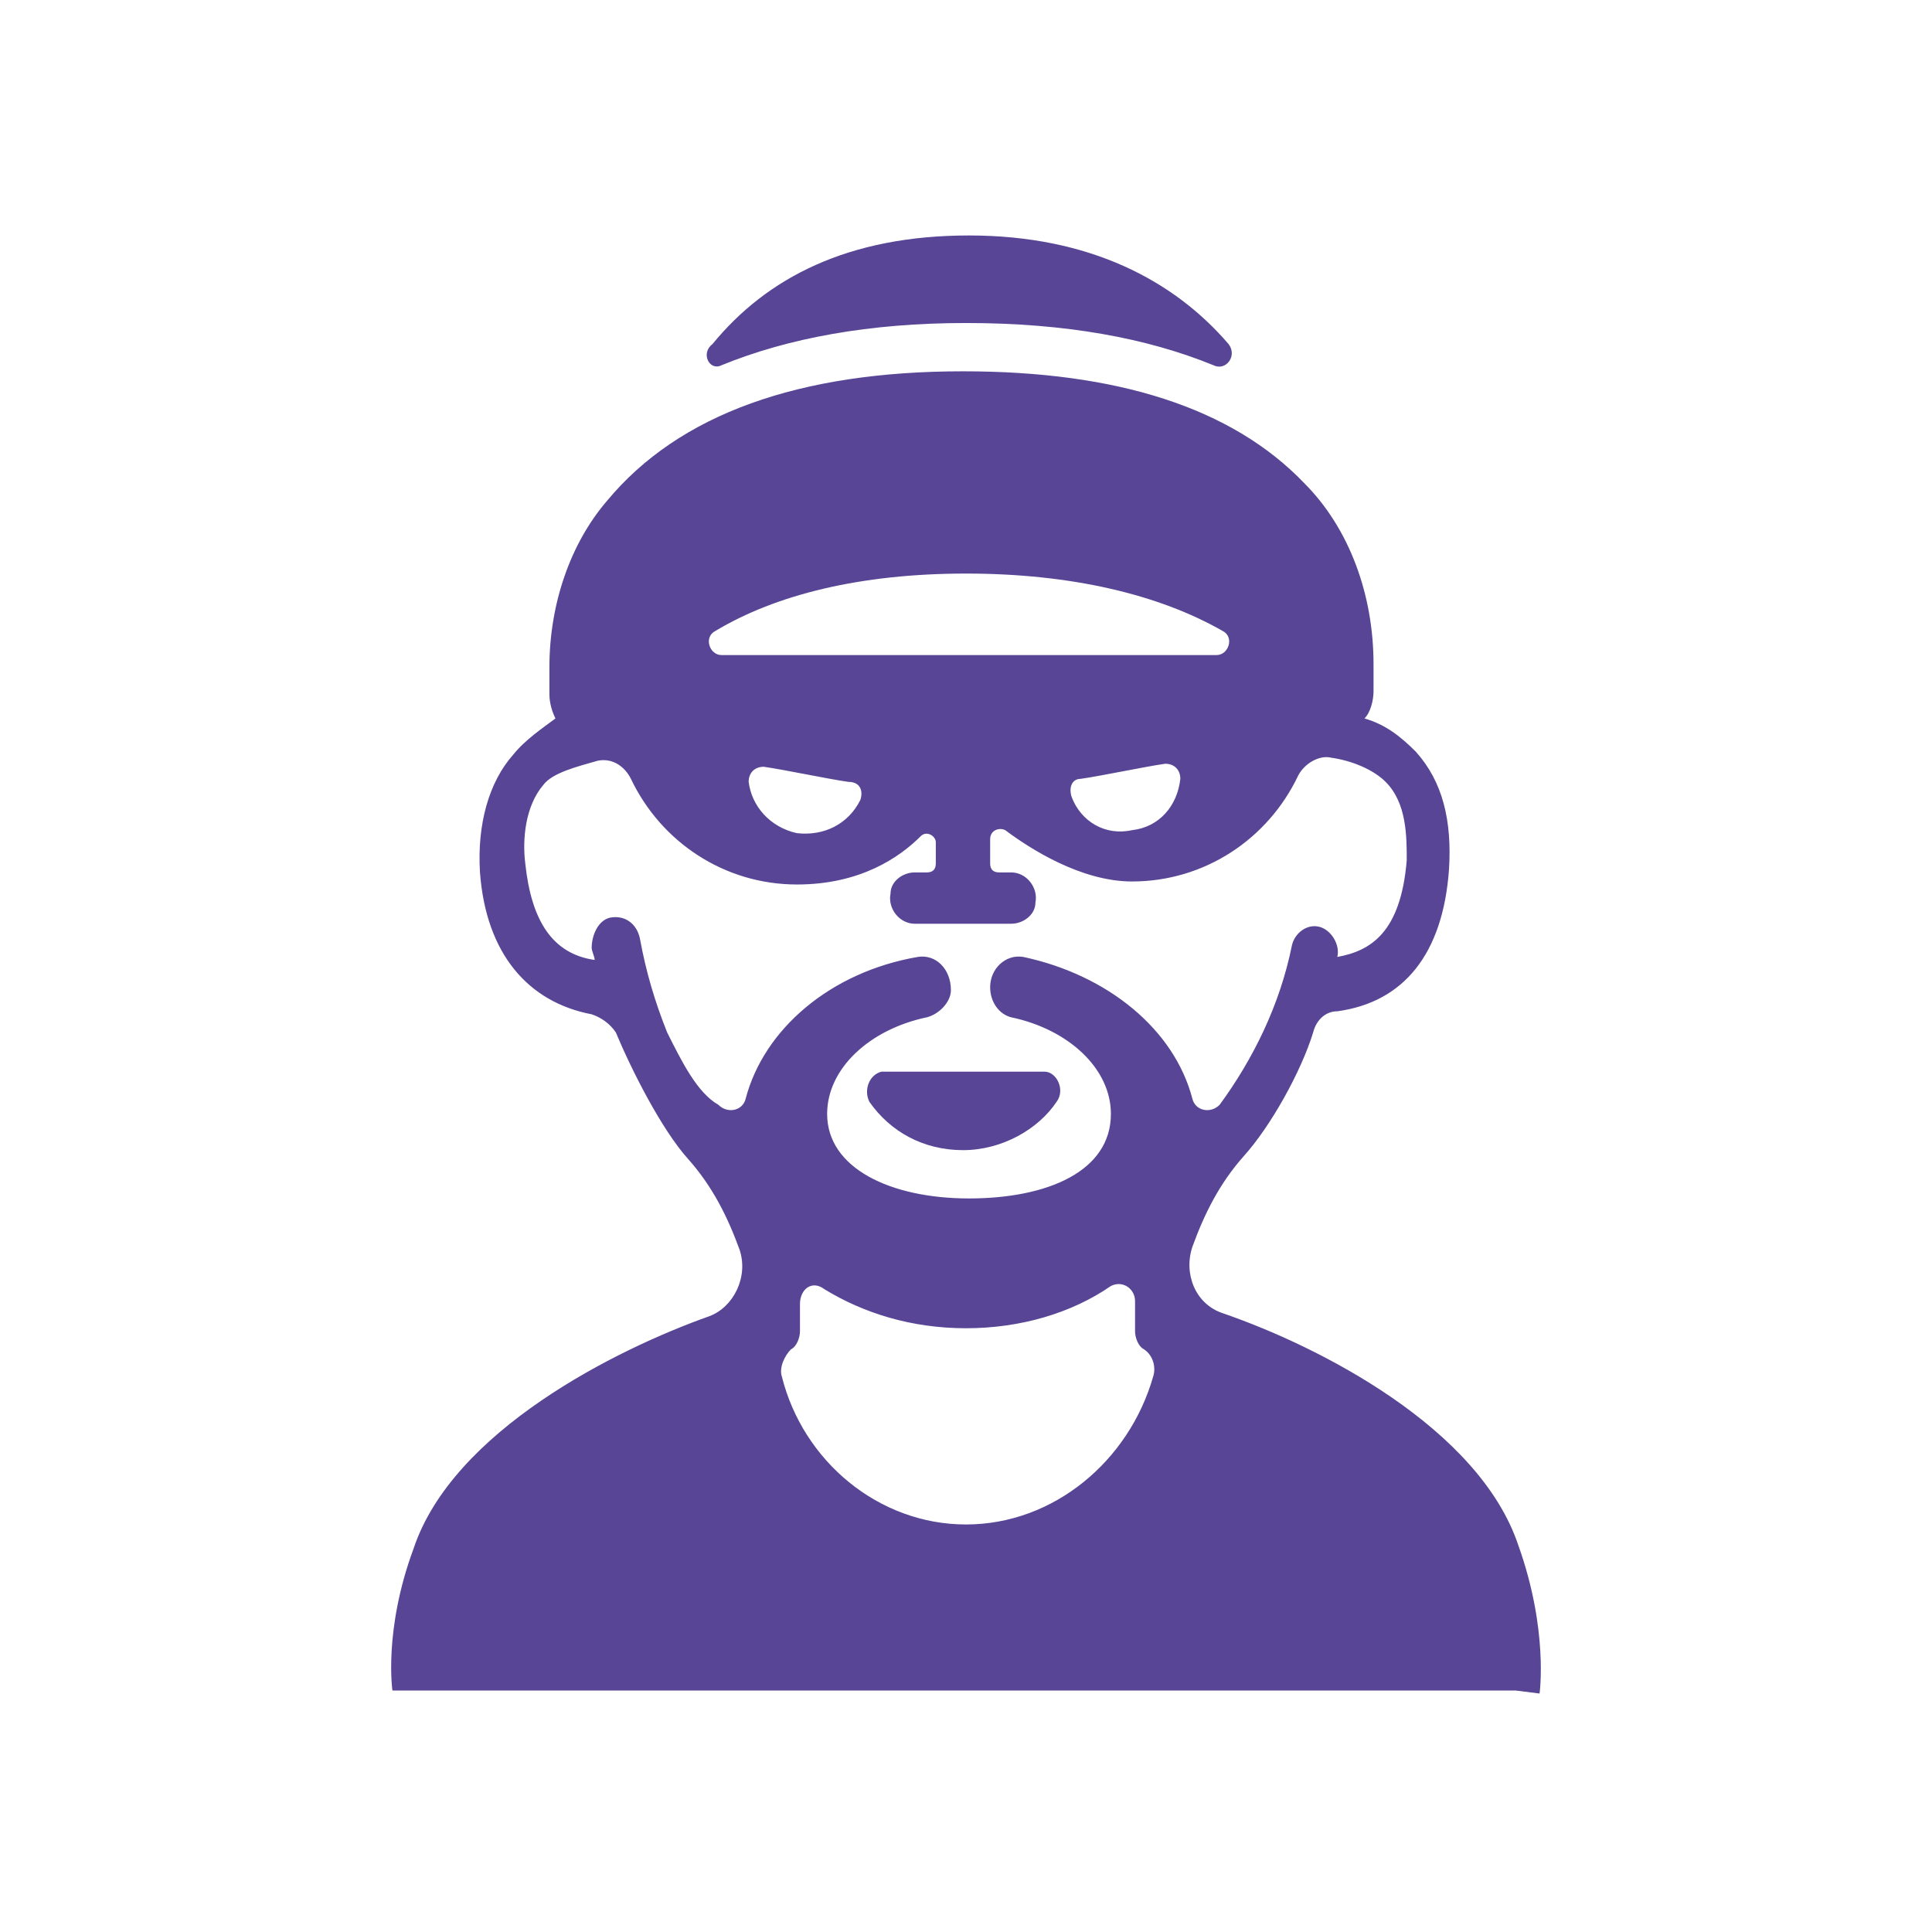 <?xml version="1.0" encoding="utf-8"?>
<!-- Generator: Adobe Illustrator 24.0.1, SVG Export Plug-In . SVG Version: 6.00 Build 0)  -->
<svg version="1.1" id="Capa_1" xmlns="http://www.w3.org/2000/svg" xmlns:xlink="http://www.w3.org/1999/xlink" x="0px" y="0px"
	 viewBox="0 0 64 64" style="enable-background:new 0 0 64 64;" xml:space="preserve">
<style type="text/css">
	.st0{fill:#584596;}
</style>
<g>
	<path class="st0" d="M50.3,51.2c-1.3-3.9-6.6-6.6-9.8-7.7c-0.9-0.3-1.3-1.3-1-2.2c0.4-1.1,0.9-2.1,1.7-3c0.9-1,1.9-2.8,2.3-4.1
		c0.1-0.4,0.4-0.7,0.8-0.7c2.2-0.3,3.5-1.9,3.7-4.7c0.1-1.6-0.2-2.9-1.1-3.9c-0.5-0.5-1-0.9-1.7-1.1c0.2-0.2,0.3-0.6,0.3-0.9v-0.9
		c0-2.3-0.8-4.5-2.3-6c-2.4-2.5-6.2-3.7-11.3-3.7c-5.4,0-9.4,1.4-11.8,4.3c-1.2,1.4-1.9,3.4-1.9,5.5v0.9c0,0.3,0.1,0.6,0.2,0.8
		C18,24.1,17.4,24.5,17,25c-0.8,0.9-1.2,2.3-1.1,3.9c0.2,2.7,1.6,4.3,3.7,4.7c0.3,0.1,0.6,0.3,0.8,0.6c0.5,1.2,1.5,3.2,2.4,4.2
		c0.8,0.9,1.3,1.9,1.7,3c0.3,0.9-0.2,1.9-1,2.2c-3.1,1.1-8.5,3.8-9.8,7.7C12.7,54,13,56,13,56h37.2l0.8,0.1
		C51,56.1,51.3,54,50.3,51.2z M32,19c3.5,0,6.4,0.7,8.5,1.9c0.4,0.2,0.2,0.8-0.2,0.8l-15.7,0c0,0,0,0,0,0c0,0,0,0,0,0h-0.7
		c-0.4,0-0.6-0.6-0.2-0.8C25.7,19.7,28.5,19,32,19z M39.1,25.8c-0.1,0.9-0.7,1.6-1.6,1.7c-0.9,0.2-1.7-0.3-2-1.1
		c-0.1-0.3,0-0.6,0.3-0.6c0.7-0.1,2.1-0.4,2.8-0.5C38.9,25.3,39.1,25.5,39.1,25.8z M28.5,26.5c-0.4,0.8-1.2,1.2-2.1,1.1
		c-0.9-0.2-1.5-0.9-1.6-1.7c0-0.3,0.2-0.5,0.5-0.5c0.7,0.1,2.1,0.4,2.8,0.5C28.5,25.9,28.6,26.2,28.5,26.5z M22.1,34.2
		C22.1,34.2,22.1,34.2,22.1,34.2c-0.4-1-0.7-2-0.9-3.1c-0.1-0.5-0.5-0.8-1-0.7c-0.4,0.1-0.6,0.6-0.6,1c0,0.1,0.1,0.3,0.1,0.4
		c-1.4-0.2-2.1-1.3-2.3-3.2c-0.1-0.8,0-1.9,0.6-2.6c0.3-0.4,1.1-0.6,1.8-0.8c0.5-0.1,0.9,0.2,1.1,0.6c1,2.1,3.1,3.5,5.5,3.5
		c2.1,0,3.4-0.9,4.1-1.6c0.2-0.2,0.5,0,0.5,0.2l0,0.7c0,0.2-0.1,0.3-0.3,0.3h-0.4c-0.4,0-0.8,0.3-0.8,0.7c-0.1,0.5,0.3,1,0.8,1H32h0
		h1.5c0.4,0,0.8-0.3,0.8-0.7c0.1-0.5-0.3-1-0.8-1h-0.4c-0.2,0-0.3-0.1-0.3-0.3l0-0.8c0-0.3,0.3-0.4,0.5-0.3c0.8,0.6,2.5,1.7,4.2,1.7
		c2.4,0,4.5-1.4,5.5-3.5c0.2-0.4,0.7-0.7,1.1-0.6c0.7,0.1,1.4,0.4,1.8,0.8c0.7,0.7,0.7,1.8,0.7,2.6c-0.2,2.4-1.2,3-2.3,3.2
		c0.1-0.4-0.2-0.9-0.6-1c-0.4-0.1-0.8,0.2-0.9,0.6c-0.4,2-1.3,3.8-2.4,5.3c-0.3,0.3-0.8,0.2-0.9-0.2c-0.6-2.3-2.8-4.1-5.6-4.7
		c-0.6-0.1-1.1,0.4-1.1,1v0c0,0.5,0.3,0.9,0.7,1c1.9,0.4,3.3,1.7,3.3,3.2c0,1.9-2.1,2.8-4.7,2.8s-4.7-1-4.7-2.8
		c0-1.5,1.4-2.8,3.3-3.2c0.4-0.1,0.8-0.5,0.8-0.9c0-0.7-0.5-1.2-1.1-1.1c-2.9,0.5-5.1,2.4-5.7,4.7c-0.1,0.4-0.6,0.5-0.9,0.2
		C23.1,36.2,22.6,35.2,22.1,34.2z M32,50.5c-2.9,0-5.4-2.1-6.1-4.9c-0.1-0.3,0.1-0.7,0.3-0.9c0.2-0.1,0.3-0.4,0.3-0.6
		c0-0.3,0-0.6,0-0.9c0-0.5,0.4-0.8,0.8-0.5c1.3,0.8,2.9,1.3,4.7,1.3c1.8,0,3.5-0.5,4.8-1.4c0.4-0.2,0.8,0.1,0.8,0.5c0,0.3,0,0.6,0,1
		c0,0.2,0.1,0.5,0.3,0.6c0.3,0.2,0.4,0.6,0.3,0.9C37.4,48.4,34.9,50.5,32,50.5z"/>
	<path class="st0" d="M23.9,12.1c2.2-0.9,4.9-1.4,8.1-1.4c3.3,0,6,0.5,8.2,1.4c0.4,0.2,0.8-0.3,0.5-0.7c-1.8-2.1-4.6-3.6-8.6-3.6
		c-4,0-6.7,1.4-8.5,3.6C23.2,11.7,23.5,12.3,23.9,12.1z"/>
	<path class="st0" d="M28.8,36.5c0.7,1,1.8,1.6,3.1,1.6c1.3,0,2.5-0.7,3.1-1.6c0.3-0.4,0-1-0.4-1h-5.4
		C28.8,35.6,28.6,36.1,28.8,36.5z"/>
</g>
</svg>
